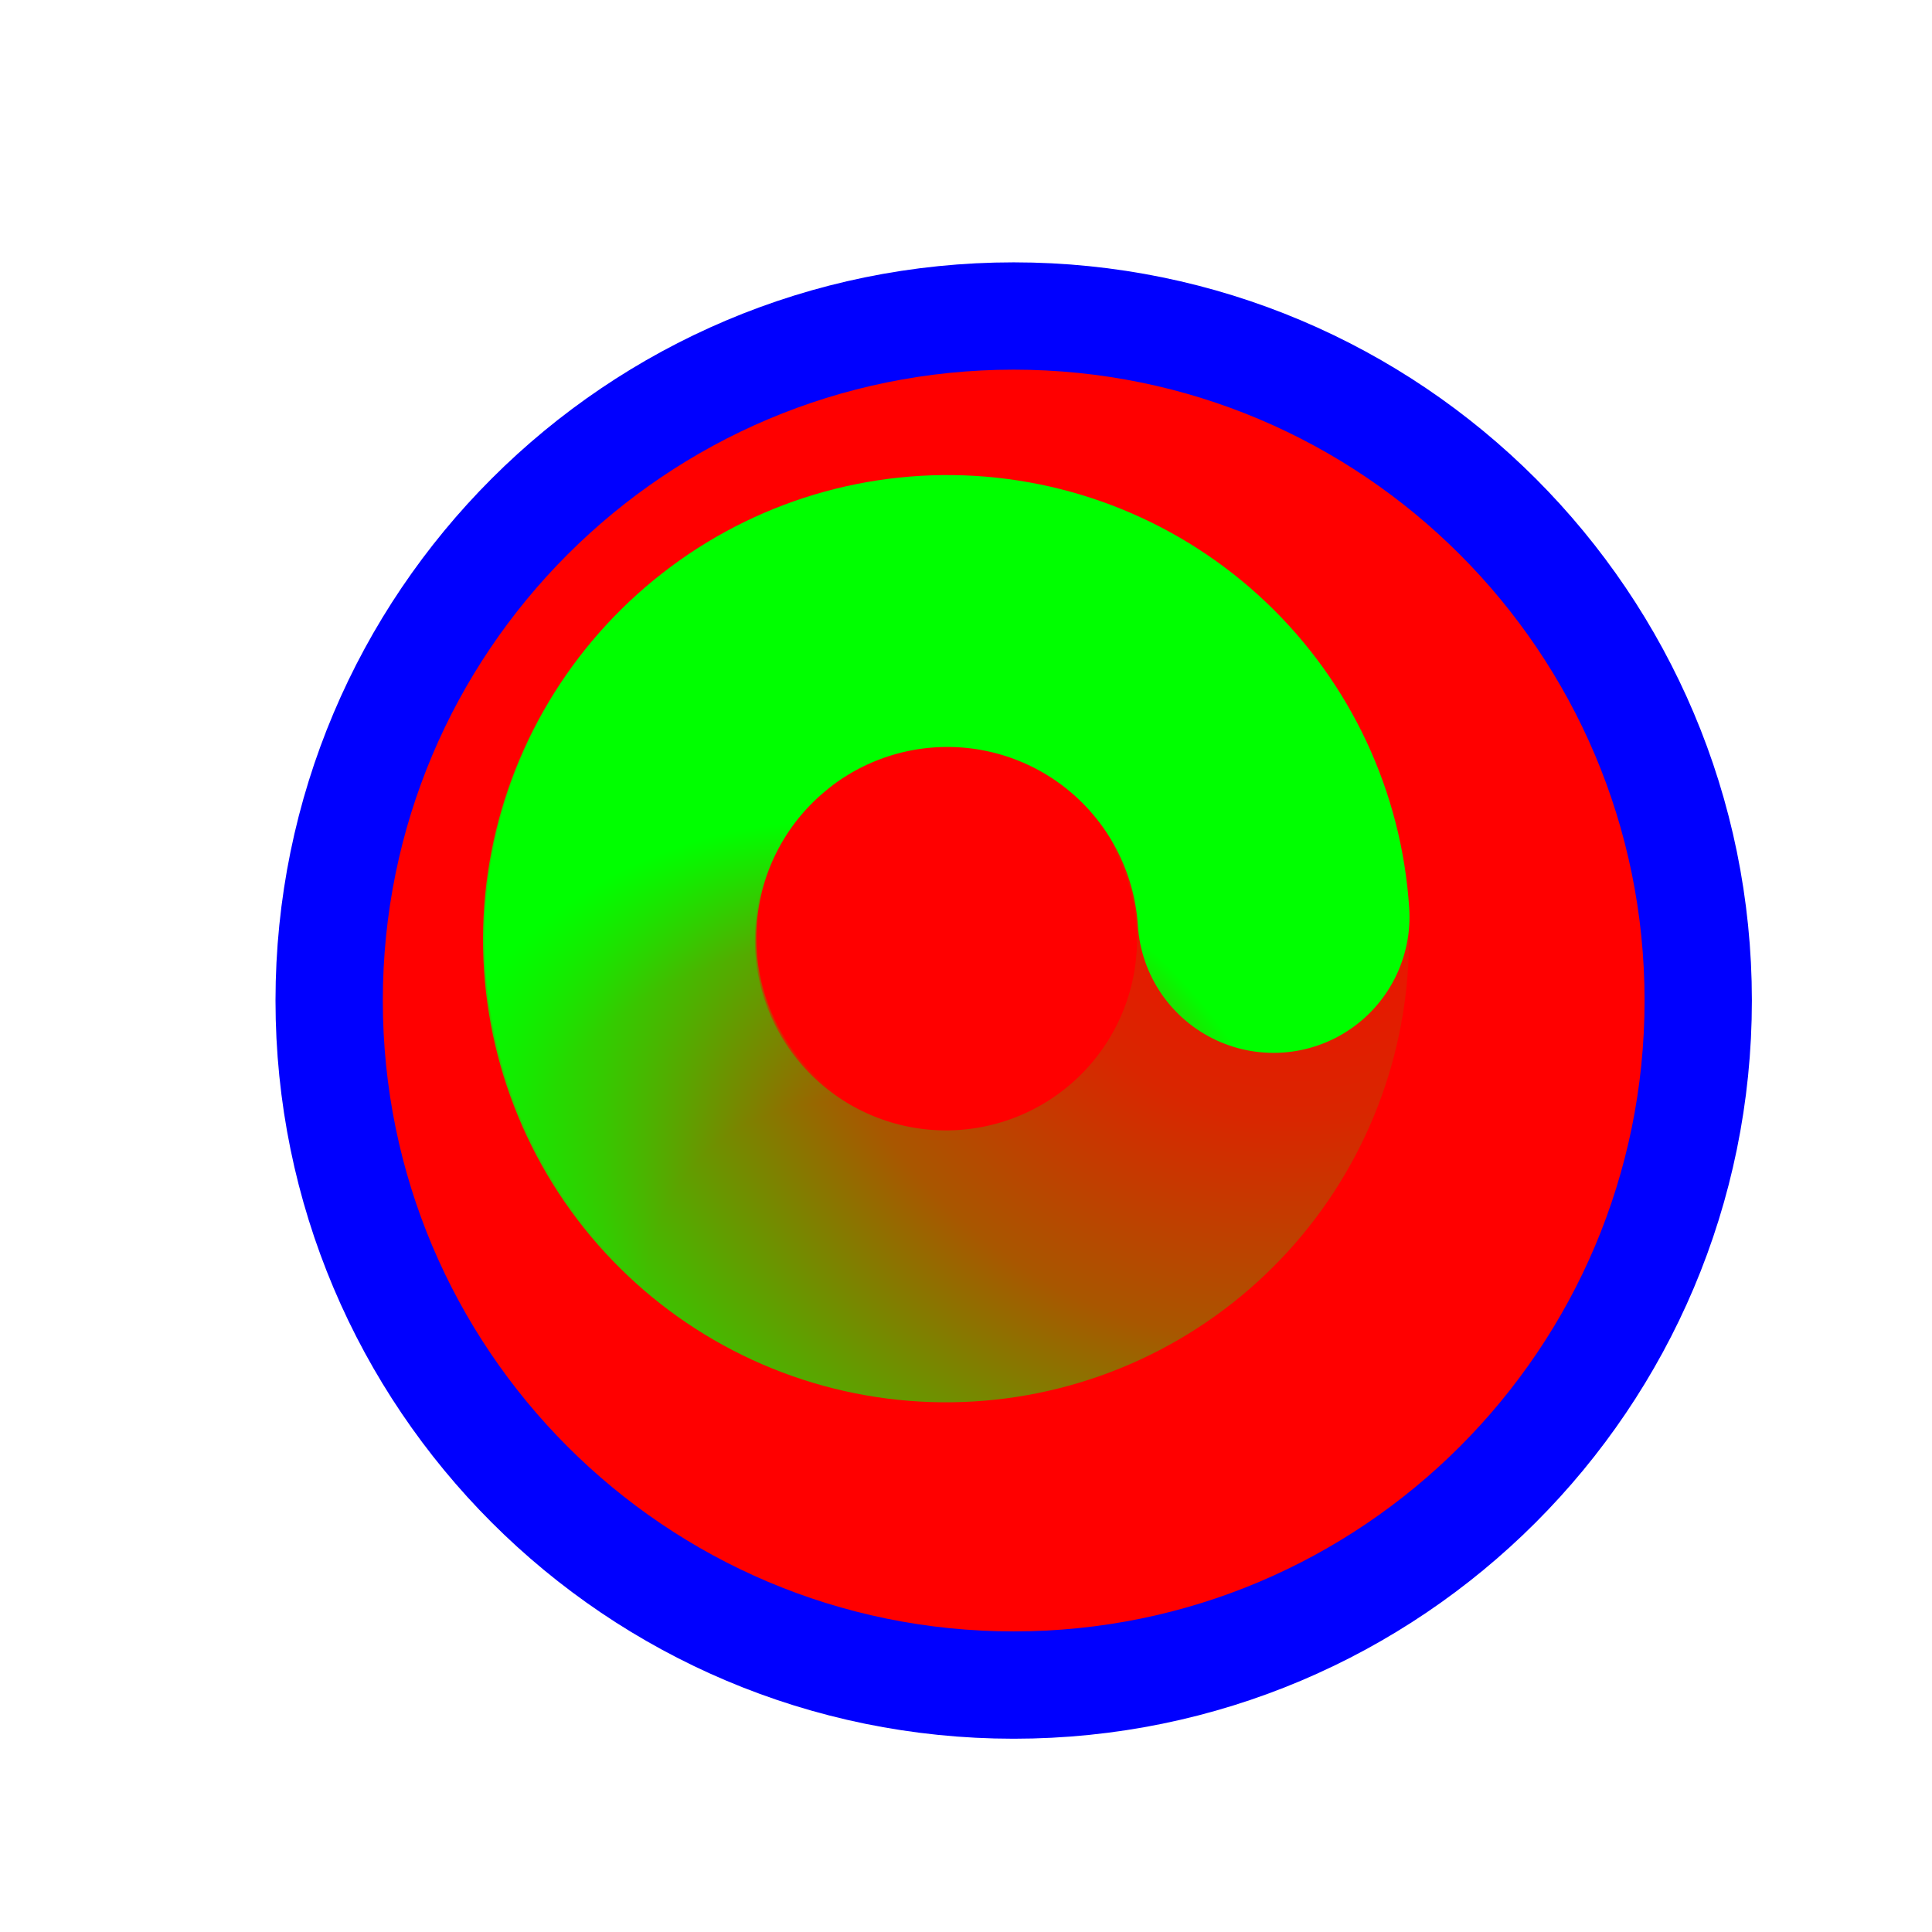 <svg width="256" height="256" viewBox="0 0 256 256" fill="none" xmlns="http://www.w3.org/2000/svg">
<g filter="url(#filter0_d_1_4326)">
<path d="M126.319 214.28C176.414 214.28 217.023 173.671 217.023 123.576C217.023 73.482 176.414 32.872 126.319 32.872C76.225 32.872 35.615 73.482 35.615 123.576C35.615 173.671 76.225 214.28 126.319 214.28Z" fill="#FF0000"/>
<path d="M126.319 214.28C176.414 214.28 217.023 173.671 217.023 123.576C217.023 73.482 176.414 32.872 126.319 32.872C76.225 32.872 35.615 73.482 35.615 123.576C35.615 173.671 76.225 214.28 126.319 214.28Z" stroke="#0000FF" stroke-width="14.219"/>
</g>
<path d="M164.385 105.689C169.119 115.519 169.97 126.772 166.767 137.2C163.563 147.629 156.541 156.464 147.105 161.942C137.668 167.42 126.51 169.136 115.862 166.748C105.214 164.359 95.859 158.042 89.667 149.059C83.474 140.076 80.9 129.088 82.459 118.291C84.018 107.493 89.595 97.682 98.075 90.817" stroke="url(#paint0_radial_1_4326)" stroke-width="36.029" stroke-linecap="round"/>
<path d="M118.283 167.005C107.525 165.187 97.851 159.376 91.194 150.733C84.536 142.091 81.386 131.253 82.371 120.386C83.357 109.519 88.406 99.423 96.511 92.115C104.615 84.807 115.177 80.825 126.087 80.966C136.997 81.106 147.451 85.358 155.36 92.871C163.269 100.385 168.051 110.607 168.75 121.496" stroke="url(#paint1_radial_1_4326)" stroke-width="36.029" stroke-linecap="round"/>
<defs>
<filter id="filter0_d_1_4326" x="16.506" y="14.763" width="235.627" height="235.627" filterUnits="userSpaceOnUse" color-interpolation-filters="sRGB">
<feFlood flood-opacity="0" result="BackgroundImageFix"/>
<feColorMatrix in="SourceAlpha" type="matrix" values="0 0 0 0 0 0 0 0 0 0 0 0 0 0 0 0 0 0 127 0" result="hardAlpha"/>
<feOffset dx="8" dy="9"/>
<feGaussianBlur stdDeviation="10"/>
<feComposite in2="hardAlpha" operator="out"/>
<feColorMatrix type="matrix" values="0 0 0 0 0 0 0 0 0 0 0 0 0 0 0 0 0 0 0.6 0"/>
<feBlend mode="normal" in2="BackgroundImageFix" result="effect1_dropShadow_1_4326"/>
<feBlend mode="normal" in="SourceGraphic" in2="effect1_dropShadow_1_4326" result="shape"/>
</filter>
<radialGradient id="paint0_radial_1_4326" cx="0" cy="0" r="1" gradientUnits="userSpaceOnUse" gradientTransform="translate(173.02 106.475) rotate(-68.983) scale(132.604 124.591)">
<stop stop-color="#00FF00" stop-opacity="0"/>
<stop offset="0.319" stop-color="#00FF00" stop-opacity="0.15"/>
<stop offset="0.543" stop-color="#00FF00" stop-opacity="0.34"/>
<stop offset="1" stop-color="#00FF00"/>
</radialGradient>
<radialGradient id="paint1_radial_1_4326" cx="0" cy="0" r="1" gradientUnits="userSpaceOnUse" gradientTransform="translate(112.649 173.599) rotate(58.066) scale(65.807 61.83)">
<stop stop-color="#00FF00" stop-opacity="0"/>
<stop offset="0.427" stop-color="#00FF00" stop-opacity="0"/>
<stop offset="0.751" stop-color="#00FF00" stop-opacity="0.43"/>
<stop offset="1" stop-color="#00FF00"/>
</radialGradient>
</defs>
</svg>
